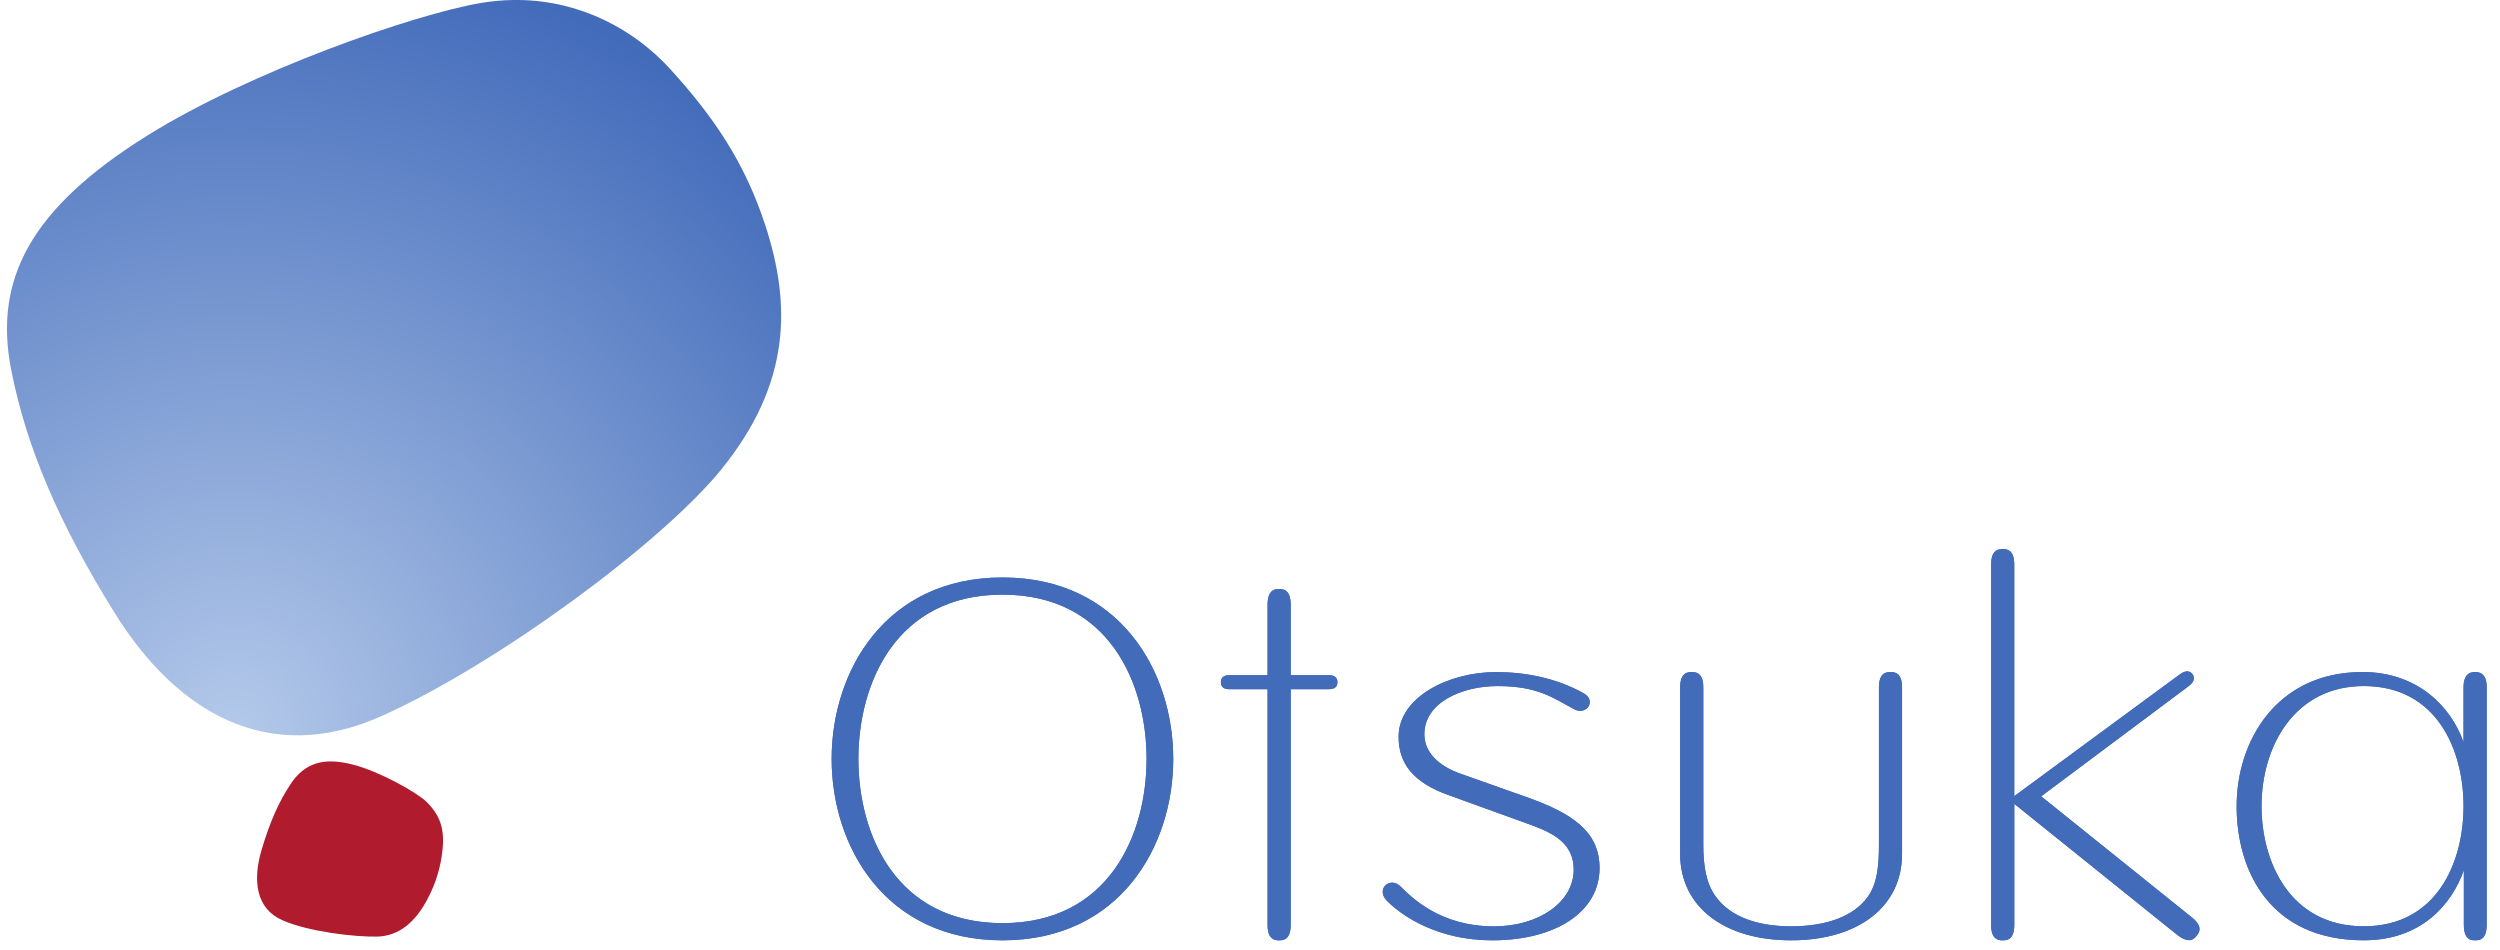 <svg width="179" height="68" viewBox="0 0 179 68" fill="none" xmlns="http://www.w3.org/2000/svg">
<g clip-path="url(#clip0_4092_809)">
<path fill-rule="evenodd" clip-rule="evenodd" d="M71.778 41.348C80.179 41.348 84.005 48.079 84.005 54.338C84.005 60.596 80.181 67.327 71.778 67.327C63.376 67.327 59.545 60.596 59.545 54.338C59.545 48.079 63.374 41.348 71.778 41.348ZM91.585 42.174C91.835 42.174 92.416 42.174 92.416 43.316V48.343H95.145C95.554 48.343 95.76 48.514 95.76 48.848C95.76 49.178 95.554 49.346 95.143 49.346H92.414V66.223C92.414 67.327 91.835 67.327 91.585 67.327H91.517C91.246 67.32 90.757 67.234 90.757 66.223V49.349H88.028C87.622 49.349 87.415 49.178 87.415 48.848C87.415 48.514 87.622 48.343 88.028 48.343H90.757V43.316C90.757 42.174 91.339 42.174 91.588 42.174H91.585ZM107.107 48.12C109.198 48.12 111.45 48.542 113.408 49.65C114.329 50.177 113.579 51.233 112.737 50.792C111.258 50.016 110.171 49.123 107.226 49.123C104.655 49.123 101.985 50.31 101.985 52.567C101.985 53.882 103.023 54.862 104.608 55.41C105.106 55.584 108.659 56.846 109.274 57.062C112.599 58.237 114.528 59.545 114.528 62.16C114.528 65.253 111.438 67.327 106.839 67.327C102.97 67.327 100.414 65.609 99.325 64.519C98.456 63.651 99.529 62.739 100.262 63.456C101.05 64.23 103.087 66.328 106.967 66.328C110.185 66.328 112.677 64.583 112.677 62.276C112.677 60.093 110.745 59.469 108.999 58.84C107.938 58.453 104.869 57.347 103.682 56.917C101.167 56.013 100.139 54.651 100.139 52.755C100.139 49.895 103.758 48.12 107.109 48.12H107.107ZM121.195 48.12C121.47 48.127 121.957 48.21 121.957 49.221V60.489C121.957 61.996 122.156 63.252 122.852 64.204C123.844 65.571 125.709 66.325 128.244 66.325C130.826 66.325 132.739 65.582 133.717 64.237C134.41 63.276 134.531 62.013 134.531 60.487V49.221C134.531 48.12 135.11 48.12 135.362 48.12H135.428C135.701 48.127 136.187 48.21 136.187 49.221V61.147C136.187 64.901 133.071 67.327 128.244 67.327C123.417 67.327 120.298 64.901 120.298 61.147V49.221C120.298 48.12 120.879 48.12 121.126 48.12H121.195ZM143.462 39.315C143.735 39.324 144.221 39.409 144.221 40.418V57.005L156.062 48.295C156.624 47.875 156.885 48.143 156.978 48.269C157.073 48.395 157.256 48.72 156.693 49.138C156.695 49.133 146.148 57.017 146.148 57.017L156.945 65.692C157.792 66.371 157.431 66.814 157.277 67.004C157.123 67.194 156.79 67.614 155.924 66.964C155.929 66.964 144.224 57.556 144.224 57.556V66.226C144.224 67.327 143.64 67.327 143.393 67.327H143.324C143.054 67.32 142.565 67.234 142.565 66.226V40.418C142.565 39.315 143.146 39.315 143.393 39.315H143.462ZM71.778 42.575C64.164 42.575 61.461 48.912 61.461 54.338C61.461 59.766 64.164 66.097 71.778 66.097C79.391 66.097 82.094 59.766 82.094 54.338C82.094 48.915 79.389 42.575 71.778 42.575ZM177.218 48.117C176.971 48.117 176.389 48.157 176.389 49.218L176.387 53.139C175.504 50.607 173.098 48.117 169.16 48.117C162.966 48.117 160.142 53.096 160.142 57.722C160.142 62.362 162.534 67.325 169.246 67.325C173.382 67.325 175.544 64.742 176.411 62.312V66.221C176.411 67.325 176.971 67.325 177.218 67.325C177.469 67.325 178.048 67.325 178.048 66.221V49.218C178.055 48.167 177.469 48.117 177.218 48.117ZM169.246 66.323C163.941 66.323 161.926 61.69 161.926 57.722C161.926 53.441 164.281 49.121 169.246 49.121C174.517 49.121 176.389 53.754 176.389 57.722C176.389 61.69 174.517 66.323 169.246 66.323Z" fill="#426BBA"/>
<path fill-rule="evenodd" clip-rule="evenodd" d="M71.778 41.348C80.179 41.348 84.005 48.079 84.005 54.338C84.005 60.596 80.181 67.327 71.778 67.327C63.376 67.327 59.545 60.596 59.545 54.338C59.545 48.079 63.374 41.348 71.778 41.348ZM91.585 42.174C91.835 42.174 92.416 42.174 92.416 43.316V48.343H95.145C95.554 48.343 95.76 48.514 95.76 48.848C95.76 49.178 95.554 49.346 95.143 49.346H92.414V66.223C92.414 67.327 91.835 67.327 91.585 67.327H91.517C91.246 67.32 90.757 67.234 90.757 66.223V49.349H88.028C87.622 49.349 87.415 49.178 87.415 48.848C87.415 48.514 87.622 48.343 88.028 48.343H90.757V43.316C90.757 42.174 91.339 42.174 91.588 42.174H91.585ZM107.107 48.12C109.198 48.12 111.45 48.542 113.408 49.65C114.329 50.177 113.579 51.233 112.737 50.792C111.258 50.016 110.171 49.123 107.226 49.123C104.655 49.123 101.985 50.31 101.985 52.567C101.985 53.882 103.023 54.862 104.608 55.41C105.106 55.584 108.659 56.846 109.274 57.062C112.599 58.237 114.528 59.545 114.528 62.16C114.528 65.253 111.438 67.327 106.839 67.327C102.97 67.327 100.414 65.609 99.325 64.519C98.456 63.651 99.529 62.739 100.262 63.456C101.05 64.23 103.087 66.328 106.967 66.328C110.185 66.328 112.677 64.583 112.677 62.276C112.677 60.093 110.745 59.469 108.999 58.84C107.938 58.453 104.869 57.347 103.682 56.917C101.167 56.013 100.139 54.651 100.139 52.755C100.139 49.895 103.758 48.12 107.109 48.12H107.107ZM121.195 48.12C121.47 48.127 121.957 48.21 121.957 49.221V60.489C121.957 61.996 122.156 63.252 122.852 64.204C123.844 65.571 125.709 66.325 128.244 66.325C130.826 66.325 132.739 65.582 133.717 64.237C134.41 63.276 134.531 62.013 134.531 60.487V49.221C134.531 48.12 135.11 48.12 135.362 48.12H135.428C135.701 48.127 136.187 48.21 136.187 49.221V61.147C136.187 64.901 133.071 67.327 128.244 67.327C123.417 67.327 120.298 64.901 120.298 61.147V49.221C120.298 48.12 120.879 48.12 121.126 48.12H121.195ZM143.462 39.315C143.735 39.324 144.221 39.409 144.221 40.418V57.005L156.062 48.295C156.624 47.875 156.885 48.143 156.978 48.269C157.073 48.395 157.256 48.72 156.693 49.138C156.695 49.133 146.148 57.017 146.148 57.017L156.945 65.692C157.792 66.371 157.431 66.814 157.277 67.004C157.123 67.194 156.79 67.614 155.924 66.964C155.929 66.964 144.224 57.556 144.224 57.556V66.226C144.224 67.327 143.64 67.327 143.393 67.327H143.324C143.054 67.32 142.565 67.234 142.565 66.226V40.418C142.565 39.315 143.146 39.315 143.393 39.315H143.462ZM71.778 42.575C64.164 42.575 61.461 48.912 61.461 54.338C61.461 59.766 64.164 66.097 71.778 66.097C79.391 66.097 82.094 59.766 82.094 54.338C82.094 48.915 79.389 42.575 71.778 42.575ZM177.218 48.117C176.971 48.117 176.389 48.157 176.389 49.218L176.387 53.139C175.504 50.607 173.098 48.117 169.16 48.117C162.966 48.117 160.142 53.096 160.142 57.722C160.142 62.362 162.534 67.325 169.246 67.325C173.382 67.325 175.544 64.742 176.411 62.312V66.221C176.411 67.325 176.971 67.325 177.218 67.325C177.469 67.325 178.048 67.325 178.048 66.221V49.218C178.055 48.167 177.469 48.117 177.218 48.117ZM169.246 66.323C163.941 66.323 161.926 61.69 161.926 57.722C161.926 53.441 164.281 49.121 169.246 49.121C174.517 49.121 176.389 53.754 176.389 57.722C176.389 61.69 174.517 66.323 169.246 66.323Z" fill="#426BBA"/>
<path fill-rule="evenodd" clip-rule="evenodd" d="M20.81 56.132C21.798 54.663 23.112 54.176 25.305 54.755C27.218 55.254 29.886 56.763 30.546 57.418C31.521 58.389 31.846 59.364 31.68 60.881C31.556 62.076 31.205 63.236 30.645 64.299C29.782 65.995 28.578 67.028 26.993 67.061C25.407 67.092 22.092 66.719 20.205 65.882C18.318 65.046 18.088 63.033 18.724 60.869C19.308 58.892 19.958 57.404 20.813 56.134" fill="#B01C2E"/>
<path fill-rule="evenodd" clip-rule="evenodd" d="M36.778 0C35.99 0.01 35.205 0.082 34.428 0.214C29.596 1.035 17.905 5.124 10.576 9.688C2.161 14.926 -0.46 20.031 0.798 26.458C1.883 32.023 4.228 37.48 8.21 43.885C12.568 50.903 19.132 54.955 27.365 51.25C35.601 47.55 47.361 38.885 51.64 33.618C56.648 27.452 56.648 21.794 54.792 16.122C53.325 11.625 51.094 8.361 48.004 4.963C45.426 2.124 41.605 0.059 37.151 0H36.776H36.778Z" fill="url(#paint0_radial_4092_809)"/>
</g>
<defs>
<radialGradient id="paint0_radial_4092_809" cx="0" cy="0" r="1" gradientUnits="userSpaceOnUse" gradientTransform="translate(16.881 52.145) scale(56.264 56.263)">
<stop stop-color="#B4C9EA"/>
<stop offset="1" stop-color="#426BBA"/>
</radialGradient>
<clipPath id="clip0_4092_809">
<rect width="177.548" height="67.327" fill="white" transform="translate(0.5)"/>
</clipPath>
</defs>
</svg>
